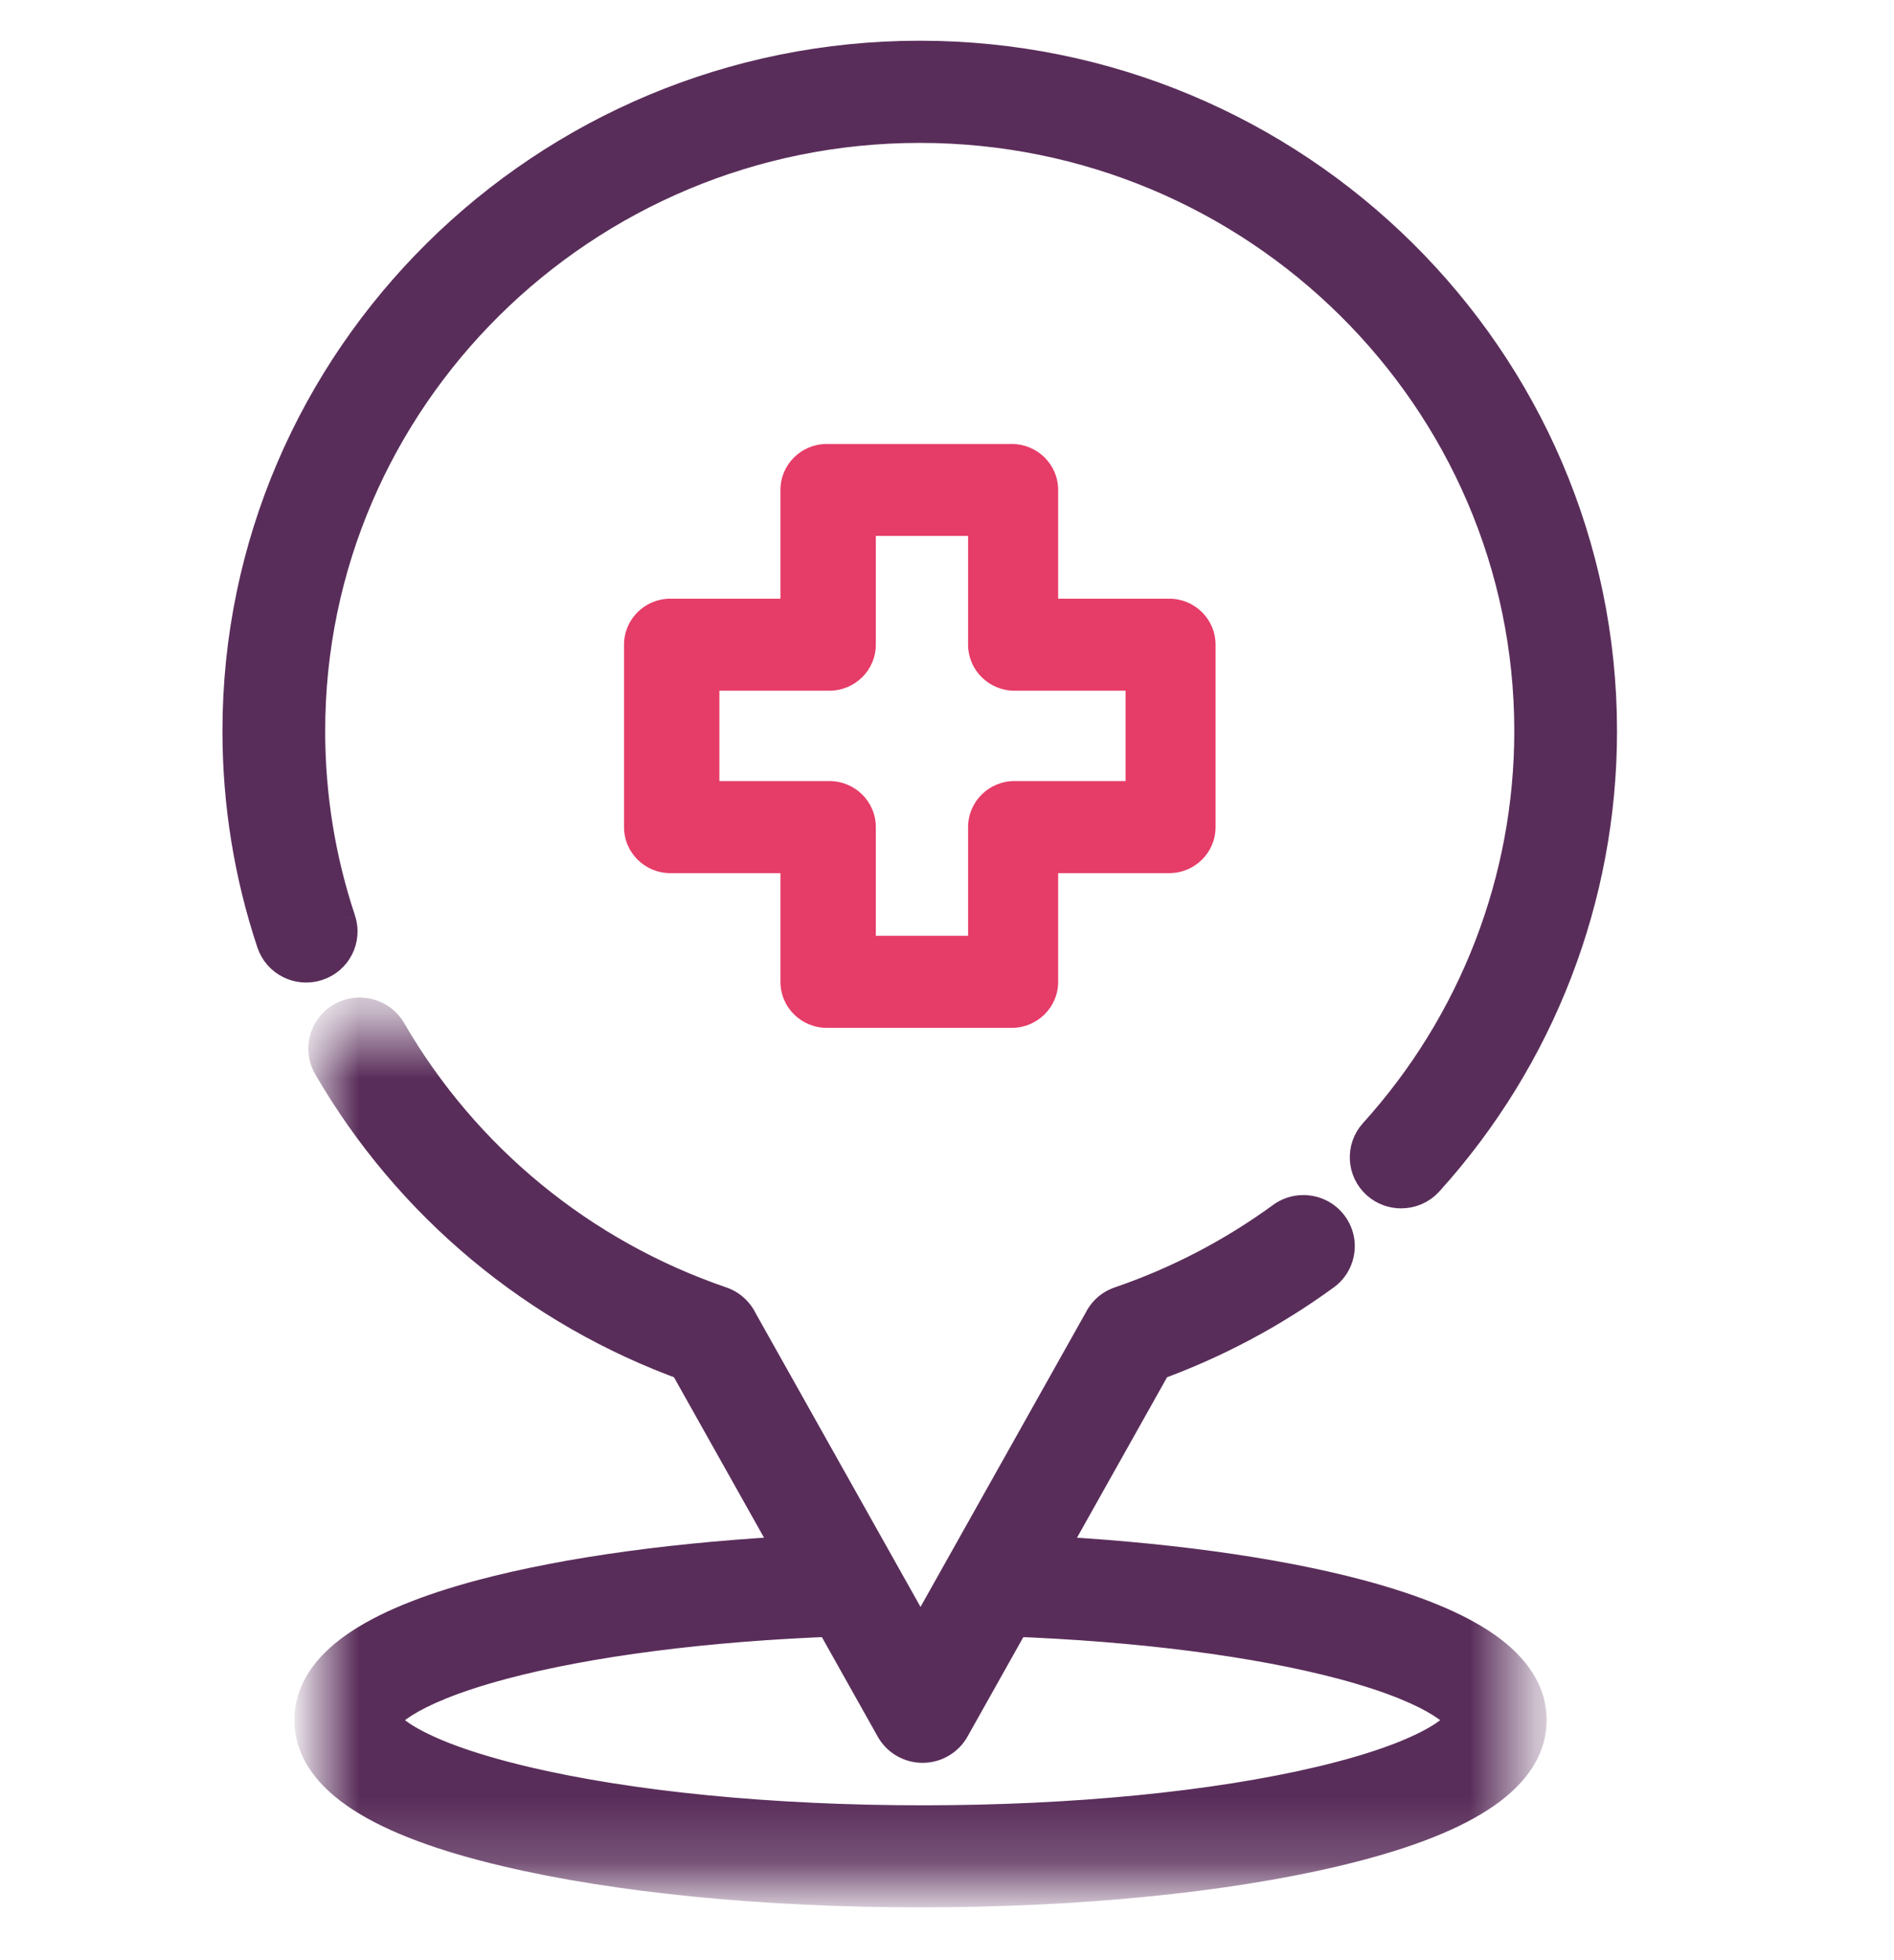 <svg width="29" height="30" viewBox="0 0 29 30" fill="none" xmlns="http://www.w3.org/2000/svg">
<path fill-rule="evenodd" clip-rule="evenodd" d="M5.079 14.128C4.764 13.183 4.604 12.194 4.604 11.189C4.604 6.019 8.856 1.812 14.083 1.812C19.309 1.812 23.561 6.019 23.561 11.189C23.561 13.501 22.704 15.721 21.147 17.441C20.996 17.608 21.01 17.866 21.179 18.016C21.258 18.085 21.356 18.119 21.453 18.119C21.566 18.119 21.679 18.074 21.76 17.984C23.452 16.114 24.384 13.701 24.384 11.189C24.384 5.57 19.763 0.998 14.083 0.998C8.403 0.998 3.781 5.57 3.781 11.189C3.781 12.281 3.955 13.356 4.297 14.383C4.369 14.597 4.601 14.713 4.817 14.642C5.033 14.572 5.15 14.342 5.079 14.128Z" fill="#592D5A"/>
<path d="M5.079 14.128C4.764 13.183 4.604 12.194 4.604 11.189C4.604 6.019 8.856 1.812 14.083 1.812C19.309 1.812 23.561 6.019 23.561 11.189C23.561 13.501 22.704 15.721 21.147 17.441C20.996 17.608 21.01 17.866 21.179 18.016C21.258 18.085 21.356 18.119 21.453 18.119C21.566 18.119 21.679 18.074 21.76 17.984C23.452 16.114 24.384 13.701 24.384 11.189C24.384 5.57 19.763 0.998 14.083 0.998C8.403 0.998 3.781 5.57 3.781 11.189C3.781 12.281 3.955 13.356 4.297 14.383C4.369 14.597 4.601 14.713 4.817 14.642C5.033 14.572 5.15 14.342 5.079 14.128" stroke="#592D5A" stroke-width="0.75"/>
<mask id="mask0_31_20" style="mask-type:luminance" maskUnits="userSpaceOnUse" x="4" y="15" width="20" height="14">
<path fill-rule="evenodd" clip-rule="evenodd" d="M4.883 15.643H23.306V28.817H4.883V15.643Z" fill="white"/>
</mask>
<g mask="url(#mask0_31_20)">
<path fill-rule="evenodd" clip-rule="evenodd" d="M20.253 27.405C18.622 27.792 16.445 28.005 14.126 28.005C11.807 28.005 9.631 27.792 7.999 27.405C6.144 26.965 5.737 26.477 5.737 26.326C5.737 26.192 6.082 25.753 7.658 25.333C8.995 24.977 10.813 24.744 12.799 24.672L13.767 26.396C13.839 26.525 13.977 26.605 14.126 26.605C14.275 26.605 14.413 26.525 14.486 26.396L15.454 24.672C17.439 24.744 19.257 24.977 20.594 25.333C22.17 25.753 22.515 26.192 22.515 26.326C22.515 26.477 22.109 26.965 20.253 27.405ZM20.776 24.546C19.477 24.2 17.753 23.966 15.869 23.875L17.611 20.774C18.535 20.442 19.406 19.98 20.202 19.4C20.384 19.267 20.424 19.012 20.289 18.831C20.154 18.65 19.896 18.611 19.713 18.745C18.942 19.308 18.093 19.749 17.191 20.057C17.083 20.094 17 20.172 16.954 20.268L14.095 25.359L11.237 20.271C11.192 20.174 11.107 20.095 10.998 20.057C8.831 19.317 7.008 17.822 5.864 15.847C5.751 15.652 5.5 15.585 5.303 15.697C5.106 15.809 5.038 16.057 5.151 16.252C6.367 18.351 8.29 19.952 10.578 20.774L12.32 23.875C10.436 23.966 8.712 24.2 7.413 24.546C5.734 24.993 4.883 25.591 4.883 26.325C4.883 27.111 5.856 27.741 7.776 28.195C9.469 28.596 11.713 28.817 14.095 28.817C16.477 28.817 18.721 28.596 20.413 28.195C22.333 27.741 23.306 27.111 23.306 26.325C23.306 25.591 22.455 24.993 20.776 24.546H20.776Z" fill="#592D5A"/>
<path d="M7.999 27.405L8.086 27.04L8.086 27.04L7.999 27.405ZM7.658 25.333L7.562 24.971L7.562 24.971L7.658 25.333ZM12.799 24.672L13.125 24.489L13.013 24.289L12.785 24.297L12.799 24.672ZM13.767 26.396L13.44 26.58L13.44 26.58L13.767 26.396ZM14.486 26.396L14.159 26.212L14.159 26.212L14.486 26.396ZM15.454 24.672L15.467 24.297L15.239 24.289L15.127 24.489L15.454 24.672ZM20.594 25.333L20.691 24.971L20.691 24.971L20.594 25.333ZM20.253 27.405L20.167 27.04L20.167 27.04L20.253 27.405ZM20.776 24.546L20.68 24.908L20.727 24.921H20.776V24.546ZM15.869 23.875L15.542 23.691L15.245 24.221L15.851 24.25L15.869 23.875ZM17.611 20.774L17.484 20.421L17.353 20.468L17.284 20.59L17.611 20.774ZM20.202 19.4L20.423 19.703L20.423 19.703L20.202 19.4ZM20.289 18.831L19.988 19.055L19.988 19.055L20.289 18.831ZM19.713 18.745L19.934 19.048L19.934 19.048L19.713 18.745ZM17.191 20.057L17.07 19.703L17.07 19.703L17.191 20.057ZM16.954 20.268L17.281 20.451L17.287 20.441L17.292 20.429L16.954 20.268ZM14.095 25.359L13.768 25.543L14.095 26.125L14.421 25.543L14.095 25.359ZM11.237 20.271L10.898 20.43L10.903 20.443L10.91 20.455L11.237 20.271ZM10.998 20.057L11.119 19.703L11.119 19.703L10.998 20.057ZM5.864 15.847L6.189 15.659L6.189 15.659L5.864 15.847ZM5.303 15.697L5.488 16.023L5.488 16.023L5.303 15.697ZM5.151 16.252L4.826 16.44L4.826 16.44L5.151 16.252ZM10.578 20.774L10.905 20.59L10.837 20.468L10.705 20.421L10.578 20.774ZM12.32 23.875L12.338 24.25L12.944 24.221L12.647 23.691L12.32 23.875ZM7.413 24.546L7.509 24.908L7.509 24.908L7.413 24.546ZM7.776 28.195L7.862 27.831H7.862L7.776 28.195ZM20.413 28.195L20.327 27.831L20.327 27.831L20.413 28.195ZM20.776 24.546L20.873 24.183L20.826 24.171H20.776V24.546ZM20.167 27.04C18.572 27.418 16.427 27.63 14.126 27.63V28.38C16.464 28.38 18.671 28.166 20.34 27.77L20.167 27.04ZM14.126 27.63C11.826 27.63 9.681 27.418 8.086 27.04L7.913 27.77C9.581 28.166 11.788 28.38 14.126 28.38V27.63ZM8.086 27.04C7.178 26.825 6.652 26.604 6.362 26.434C6.217 26.349 6.142 26.282 6.107 26.245C6.059 26.192 6.112 26.222 6.112 26.326H5.362C5.362 26.506 5.466 26.654 5.552 26.749C5.652 26.859 5.794 26.97 5.983 27.081C6.36 27.302 6.965 27.545 7.913 27.77L8.086 27.04ZM6.112 26.326C6.112 26.428 6.063 26.462 6.101 26.417C6.127 26.387 6.187 26.33 6.307 26.254C6.547 26.102 6.988 25.9 7.755 25.695L7.562 24.971C6.753 25.186 6.233 25.413 5.906 25.62C5.743 25.723 5.619 25.827 5.531 25.93C5.455 26.019 5.362 26.158 5.362 26.326H6.112ZM7.755 25.695C9.056 25.349 10.843 25.118 12.812 25.047L12.785 24.297C10.783 24.37 8.935 24.605 7.562 24.971L7.755 25.695ZM12.472 24.856L13.44 26.58L14.094 26.212L13.125 24.489L12.472 24.856ZM13.44 26.58C13.579 26.828 13.843 26.98 14.126 26.98V26.23C14.111 26.23 14.099 26.222 14.094 26.212L13.44 26.58ZM14.126 26.98C14.409 26.98 14.673 26.828 14.813 26.58L14.159 26.212C14.153 26.222 14.142 26.23 14.126 26.23V26.98ZM14.813 26.58L15.781 24.856L15.127 24.489L14.159 26.212L14.813 26.58ZM15.44 25.047C17.409 25.118 19.197 25.349 20.498 25.695L20.691 24.971C19.317 24.605 17.47 24.37 15.467 24.297L15.44 25.047ZM20.498 25.695C21.265 25.9 21.705 26.102 21.945 26.254C22.065 26.33 22.126 26.387 22.151 26.417C22.19 26.462 22.14 26.428 22.14 26.326H22.89C22.89 26.158 22.797 26.019 22.721 25.93C22.634 25.827 22.509 25.723 22.346 25.62C22.019 25.413 21.5 25.186 20.691 24.971L20.498 25.695ZM22.14 26.326C22.14 26.222 22.193 26.192 22.145 26.245C22.111 26.282 22.035 26.349 21.89 26.434C21.6 26.604 21.074 26.825 20.167 27.04L20.34 27.77C21.288 27.545 21.892 27.302 22.27 27.081C22.458 26.97 22.6 26.859 22.7 26.749C22.786 26.654 22.89 26.506 22.89 26.326H22.14ZM20.873 24.183C19.539 23.828 17.788 23.592 15.887 23.5L15.851 24.25C17.719 24.339 19.414 24.571 20.68 24.908L20.873 24.183ZM16.196 24.059L17.938 20.957L17.284 20.59L15.542 23.691L16.196 24.059ZM17.738 21.127C18.696 20.782 19.599 20.304 20.423 19.703L19.981 19.097C19.214 19.656 18.375 20.101 17.484 20.421L17.738 21.127ZM20.423 19.703C20.773 19.447 20.849 18.956 20.589 18.607L19.988 19.055C19.997 19.068 19.996 19.086 19.981 19.097L20.423 19.703ZM20.589 18.607C20.331 18.26 19.84 18.188 19.492 18.442L19.934 19.048C19.943 19.042 19.953 19.039 19.964 19.041C19.974 19.042 19.983 19.048 19.988 19.055L20.589 18.607ZM19.492 18.442C18.751 18.982 17.936 19.407 17.07 19.703L17.312 20.412C18.25 20.092 19.133 19.633 19.934 19.048L19.492 18.442ZM17.07 19.703C16.864 19.773 16.704 19.921 16.616 20.106L17.292 20.429C17.296 20.422 17.302 20.416 17.312 20.412L17.07 19.703ZM16.627 20.084L13.768 25.175L14.421 25.543L17.281 20.451L16.627 20.084ZM14.421 25.175L11.564 20.088L10.91 20.455L13.768 25.543L14.421 25.175ZM11.577 20.113C11.489 19.925 11.327 19.774 11.119 19.703L10.877 20.412C10.887 20.416 10.894 20.422 10.898 20.43L11.577 20.113ZM11.119 19.703C9.038 18.991 7.287 17.555 6.189 15.659L5.54 16.035C6.729 18.088 8.625 19.642 10.877 20.412L11.119 19.703ZM6.189 15.659C5.972 15.285 5.492 15.158 5.118 15.371L5.488 16.023C5.508 16.012 5.531 16.02 5.54 16.035L6.189 15.659ZM5.118 15.37C4.741 15.584 4.608 16.063 4.826 16.44L5.475 16.064C5.467 16.051 5.471 16.033 5.488 16.023L5.118 15.37ZM4.826 16.44C6.087 18.616 8.08 20.275 10.451 21.127L10.705 20.421C8.499 19.629 6.646 18.086 5.475 16.064L4.826 16.44ZM10.251 20.957L11.993 24.059L12.647 23.691L10.905 20.59L10.251 20.957ZM12.302 23.5C10.401 23.592 8.65 23.828 7.316 24.183L7.509 24.908C8.775 24.571 10.47 24.34 12.338 24.25L12.302 23.5ZM7.316 24.183C6.459 24.412 5.778 24.687 5.303 25.021C4.824 25.357 4.508 25.79 4.508 26.325H5.258C5.258 26.126 5.367 25.893 5.734 25.635C6.104 25.374 6.688 25.127 7.509 24.908L7.316 24.183ZM4.508 26.325C4.508 26.898 4.87 27.353 5.406 27.699C5.942 28.046 6.713 28.329 7.689 28.56L7.862 27.831C6.919 27.607 6.244 27.348 5.813 27.07C5.383 26.791 5.258 26.538 5.258 26.325H4.508ZM7.689 28.56C9.419 28.97 11.693 29.192 14.095 29.192V28.442C11.732 28.442 9.518 28.223 7.862 27.831L7.689 28.56ZM14.095 29.192C16.496 29.192 18.77 28.97 20.5 28.56L20.327 27.831C18.671 28.223 16.457 28.442 14.095 28.442V29.192ZM20.5 28.56C21.476 28.329 22.247 28.046 22.783 27.699C23.32 27.353 23.681 26.898 23.681 26.325H22.931C22.931 26.538 22.806 26.791 22.376 27.07C21.945 27.348 21.27 27.607 20.327 27.831L20.5 28.56ZM23.681 26.325C23.681 25.791 23.365 25.357 22.887 25.021C22.412 24.687 21.73 24.412 20.873 24.183L20.68 24.908C21.502 25.127 22.085 25.374 22.455 25.635C22.822 25.893 22.931 26.126 22.931 26.325H23.681ZM20.776 24.171H20.776V24.921H20.776V24.171Z" fill="#592D5A"/>
</g>
<path fill-rule="evenodd" clip-rule="evenodd" d="M17.429 10.375V12.15H15.533C15.249 12.15 15.019 12.377 15.019 12.658V14.518H13.214V12.658C13.214 12.377 12.984 12.15 12.7 12.15H10.819V10.375H12.7C12.984 10.375 13.214 10.148 13.214 9.867V8.007H15.019V9.867C15.019 10.148 15.249 10.375 15.533 10.375H17.429ZM15.492 6.99H12.659C12.375 6.99 12.145 7.218 12.145 7.499V9.358H10.264C9.98 9.358 9.75 9.586 9.75 9.867V12.659C9.75 12.94 9.98 13.168 10.264 13.168H12.145V15.027C12.145 15.308 12.375 15.536 12.659 15.536H15.492C15.776 15.536 16.006 15.308 16.006 15.027V13.168H17.903C18.187 13.168 18.417 12.94 18.417 12.659V9.867C18.417 9.586 18.187 9.358 17.903 9.358H16.006V7.499C16.006 7.218 15.776 6.99 15.492 6.99Z" fill="#E63C68"/>
<path d="M17.429 10.375H17.625V10.18H17.429V10.375ZM17.429 12.15V12.345H17.625V12.15H17.429ZM15.019 14.518V14.713H15.214V14.518H15.019ZM13.214 14.518H13.019V14.713H13.214V14.518ZM10.819 12.15H10.624V12.345H10.819V12.15ZM10.819 10.375V10.18H10.624V10.375H10.819ZM13.214 8.007V7.812H13.019V8.007H13.214ZM15.019 8.007H15.214V7.812H15.019V8.007ZM12.145 9.358V9.554H12.34V9.358H12.145ZM12.145 13.168H12.34V12.972H12.145V13.168ZM16.006 13.168V12.972H15.811V13.168H16.006ZM16.006 9.358H15.811V9.554H16.006V9.358ZM17.234 10.375V12.15H17.625V10.375H17.234ZM17.429 11.954H15.533V12.345H17.429V11.954ZM15.533 11.954C15.143 11.954 14.823 12.268 14.823 12.658H15.214C15.214 12.487 15.355 12.345 15.533 12.345V11.954ZM14.823 12.658V14.518H15.214V12.658H14.823ZM15.019 14.322H13.214V14.713H15.019V14.322ZM13.41 14.518V12.658H13.019V14.518H13.41ZM13.41 12.658C13.41 12.268 13.09 11.954 12.7 11.954V12.345C12.878 12.345 13.019 12.487 13.019 12.658H13.41ZM12.7 11.954H10.819V12.345H12.7V11.954ZM11.015 12.15V10.375H10.624V12.15H11.015ZM10.819 10.571H12.7V10.18H10.819V10.571ZM12.7 10.571C13.09 10.571 13.41 10.257 13.41 9.867H13.019C13.019 10.038 12.878 10.18 12.7 10.18V10.571ZM13.41 9.867V8.007H13.019V9.867H13.41ZM13.214 8.202H15.019V7.812H13.214V8.202ZM14.823 8.007V9.867H15.214V8.007H14.823ZM14.823 9.867C14.823 10.257 15.143 10.571 15.533 10.571V10.18C15.355 10.18 15.214 10.038 15.214 9.867H14.823ZM15.533 10.571H17.429V10.18H15.533V10.571ZM15.492 6.795H12.659V7.186H15.492V6.795ZM12.659 6.795C12.269 6.795 11.95 7.108 11.95 7.499H12.34C12.34 7.328 12.481 7.186 12.659 7.186V6.795ZM11.95 7.499V9.358H12.34V7.499H11.95ZM12.145 9.163H10.264V9.554H12.145V9.163ZM10.264 9.163C9.874 9.163 9.555 9.476 9.555 9.867H9.945C9.945 9.696 10.086 9.554 10.264 9.554V9.163ZM9.555 9.867V12.659H9.945V9.867H9.555ZM9.555 12.659C9.555 13.05 9.874 13.363 10.264 13.363V12.972C10.086 12.972 9.945 12.83 9.945 12.659H9.555ZM10.264 13.363H12.145V12.972H10.264V13.363ZM11.95 13.168V15.027H12.34V13.168H11.95ZM11.95 15.027C11.95 15.418 12.269 15.731 12.659 15.731V15.34C12.481 15.34 12.34 15.198 12.34 15.027H11.95ZM12.659 15.731H15.492V15.34H12.659V15.731ZM15.492 15.731C15.882 15.731 16.202 15.418 16.202 15.027H15.811C15.811 15.198 15.67 15.34 15.492 15.34V15.731ZM16.202 15.027V13.168H15.811V15.027H16.202ZM16.006 13.363H17.903V12.972H16.006V13.363ZM17.903 13.363C18.293 13.363 18.612 13.05 18.612 12.659H18.222C18.222 12.83 18.081 12.972 17.903 12.972V13.363ZM18.612 12.659V9.867H18.222V12.659H18.612ZM18.612 9.867C18.612 9.476 18.293 9.163 17.903 9.163V9.554C18.081 9.554 18.222 9.696 18.222 9.867H18.612ZM17.903 9.163H16.006V9.554H17.903V9.163ZM16.202 9.358V7.499H15.811V9.358H16.202ZM16.202 7.499C16.202 7.108 15.882 6.795 15.492 6.795V7.186C15.67 7.186 15.811 7.328 15.811 7.499H16.202Z" fill="#E63C68"/>
</svg>
